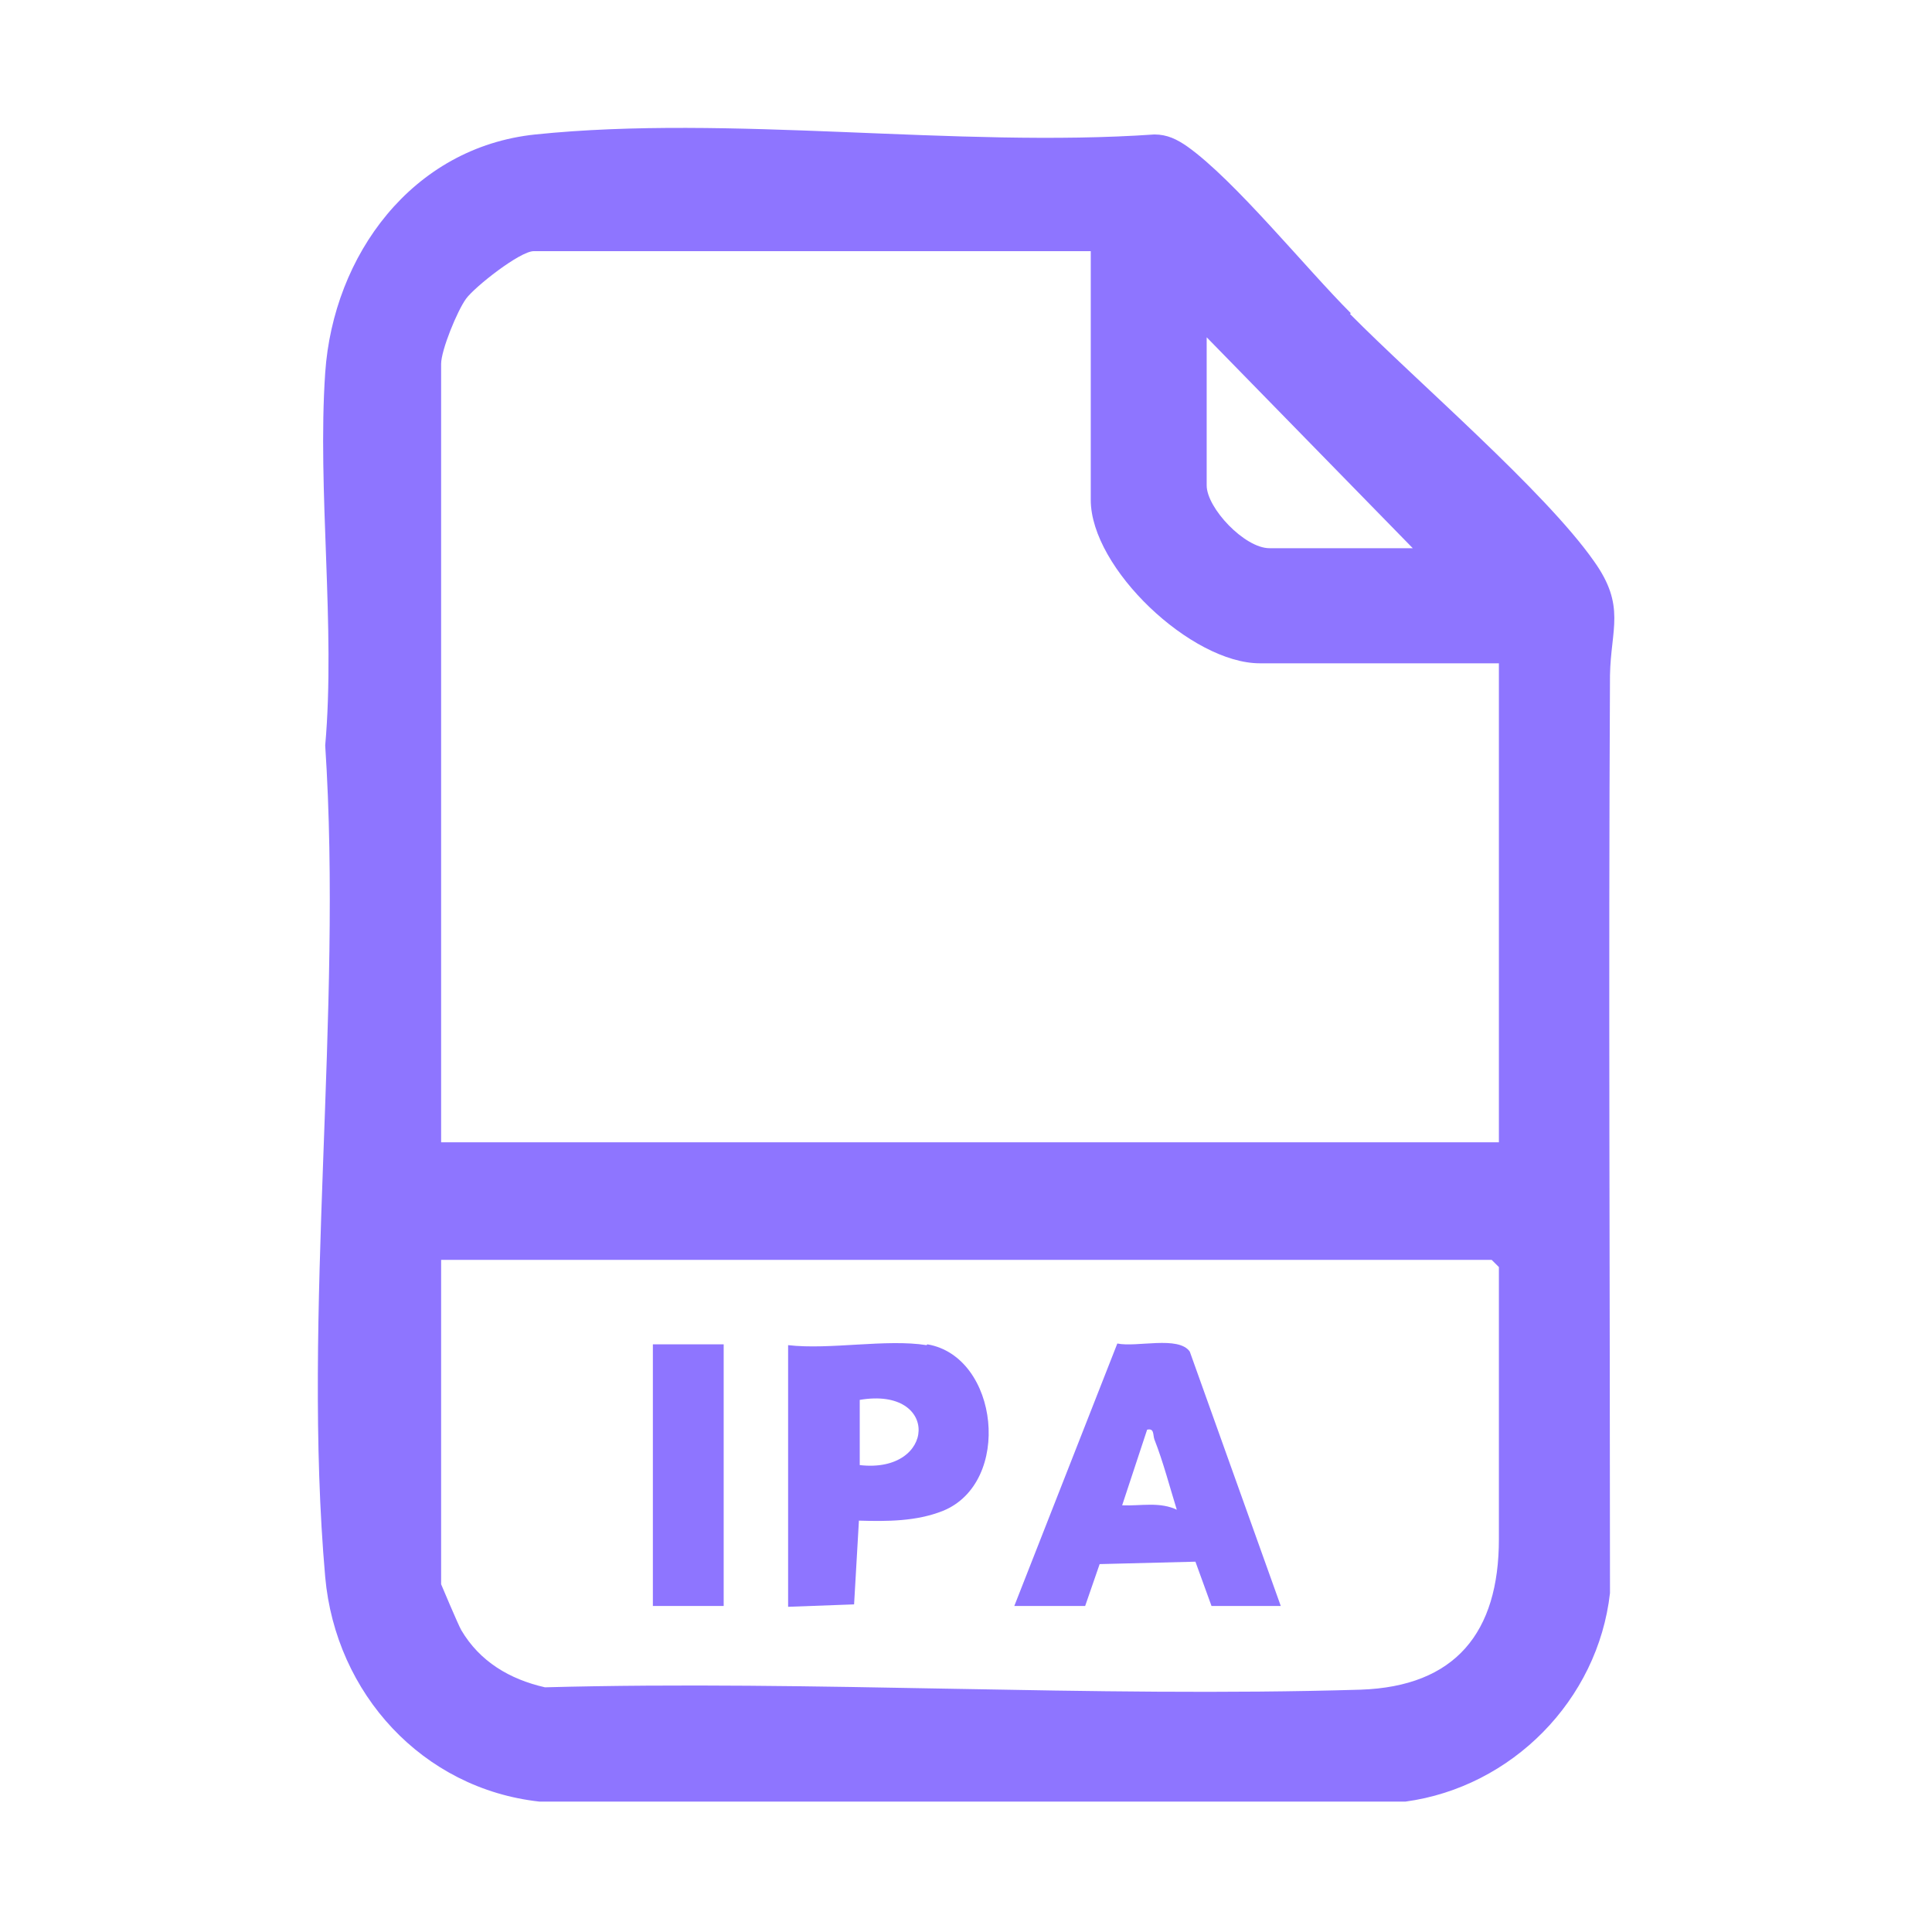 <svg width="40" height="40" viewBox="0 0 40 40" fill="none" xmlns="http://www.w3.org/2000/svg">
<path d="M27.95 6.5C29.317 7.884 31.983 10.167 33 11.617C33.667 12.55 33.35 13.017 33.333 13.983C33.3 20.284 33.333 26.65 33.333 32.983C33.083 35.2 31.3 37 29.1 37.3H11.167C8.75 37.033 6.95 35.067 6.733 32.65C6.25 27.167 7.1 20.983 6.733 15.434C6.95 12.983 6.567 10.15 6.733 7.717C6.9 5.284 8.533 3.05 11.083 2.784C15.117 2.367 19.8 3.067 23.9 2.784C24.167 2.784 24.367 2.884 24.583 3.034C25.567 3.734 27.033 5.55 27.967 6.484L27.95 6.5ZM22.583 5.2H11.05C10.767 5.2 9.833 5.934 9.65 6.184C9.467 6.434 9.133 7.25 9.133 7.534V23.65H31.033V13.733H26.083C24.667 13.733 22.583 11.767 22.583 10.35V5.184V5.2ZM24.983 6.967V10.05C24.983 10.517 25.767 11.35 26.283 11.35H29.25L24.967 6.967H24.983ZM9.133 26.067V32.8C9.133 32.8 9.483 33.633 9.55 33.75C9.933 34.4 10.55 34.767 11.283 34.934C16.9 34.783 22.567 35.15 28.167 34.983C30.133 34.917 31.033 33.8 31.033 31.867V26.233L30.883 26.084H9.133V26.067Z" fill="#8E75FF"/>
<path d="M26.55 33.25H25.083L24.75 32.333L22.767 32.383L22.467 33.25H21L23.133 27.816C23.533 27.9 24.4 27.65 24.633 27.983L26.517 33.25H26.55ZM24.367 31.266C24.217 30.783 24.083 30.266 23.9 29.8C23.867 29.7 23.9 29.566 23.75 29.6L23.233 31.166C23.617 31.183 24.017 31.083 24.383 31.266H24.367Z" fill="#8E75FF"/>
<path d="M19.2 27.833C20.683 28.083 20.967 30.7 19.517 31.283C18.967 31.5 18.367 31.5 17.783 31.483L17.683 33.217L16.317 33.267V27.85C17.183 27.95 18.35 27.717 19.183 27.85L19.2 27.833ZM17.8 30.333C19.383 30.517 19.467 28.7 17.8 28.983V30.333Z" fill="#8E75FF"/>
<path d="M14.983 27.833H13.517V33.25H14.983V27.833Z" fill="#8E75FF"/>
</svg>
